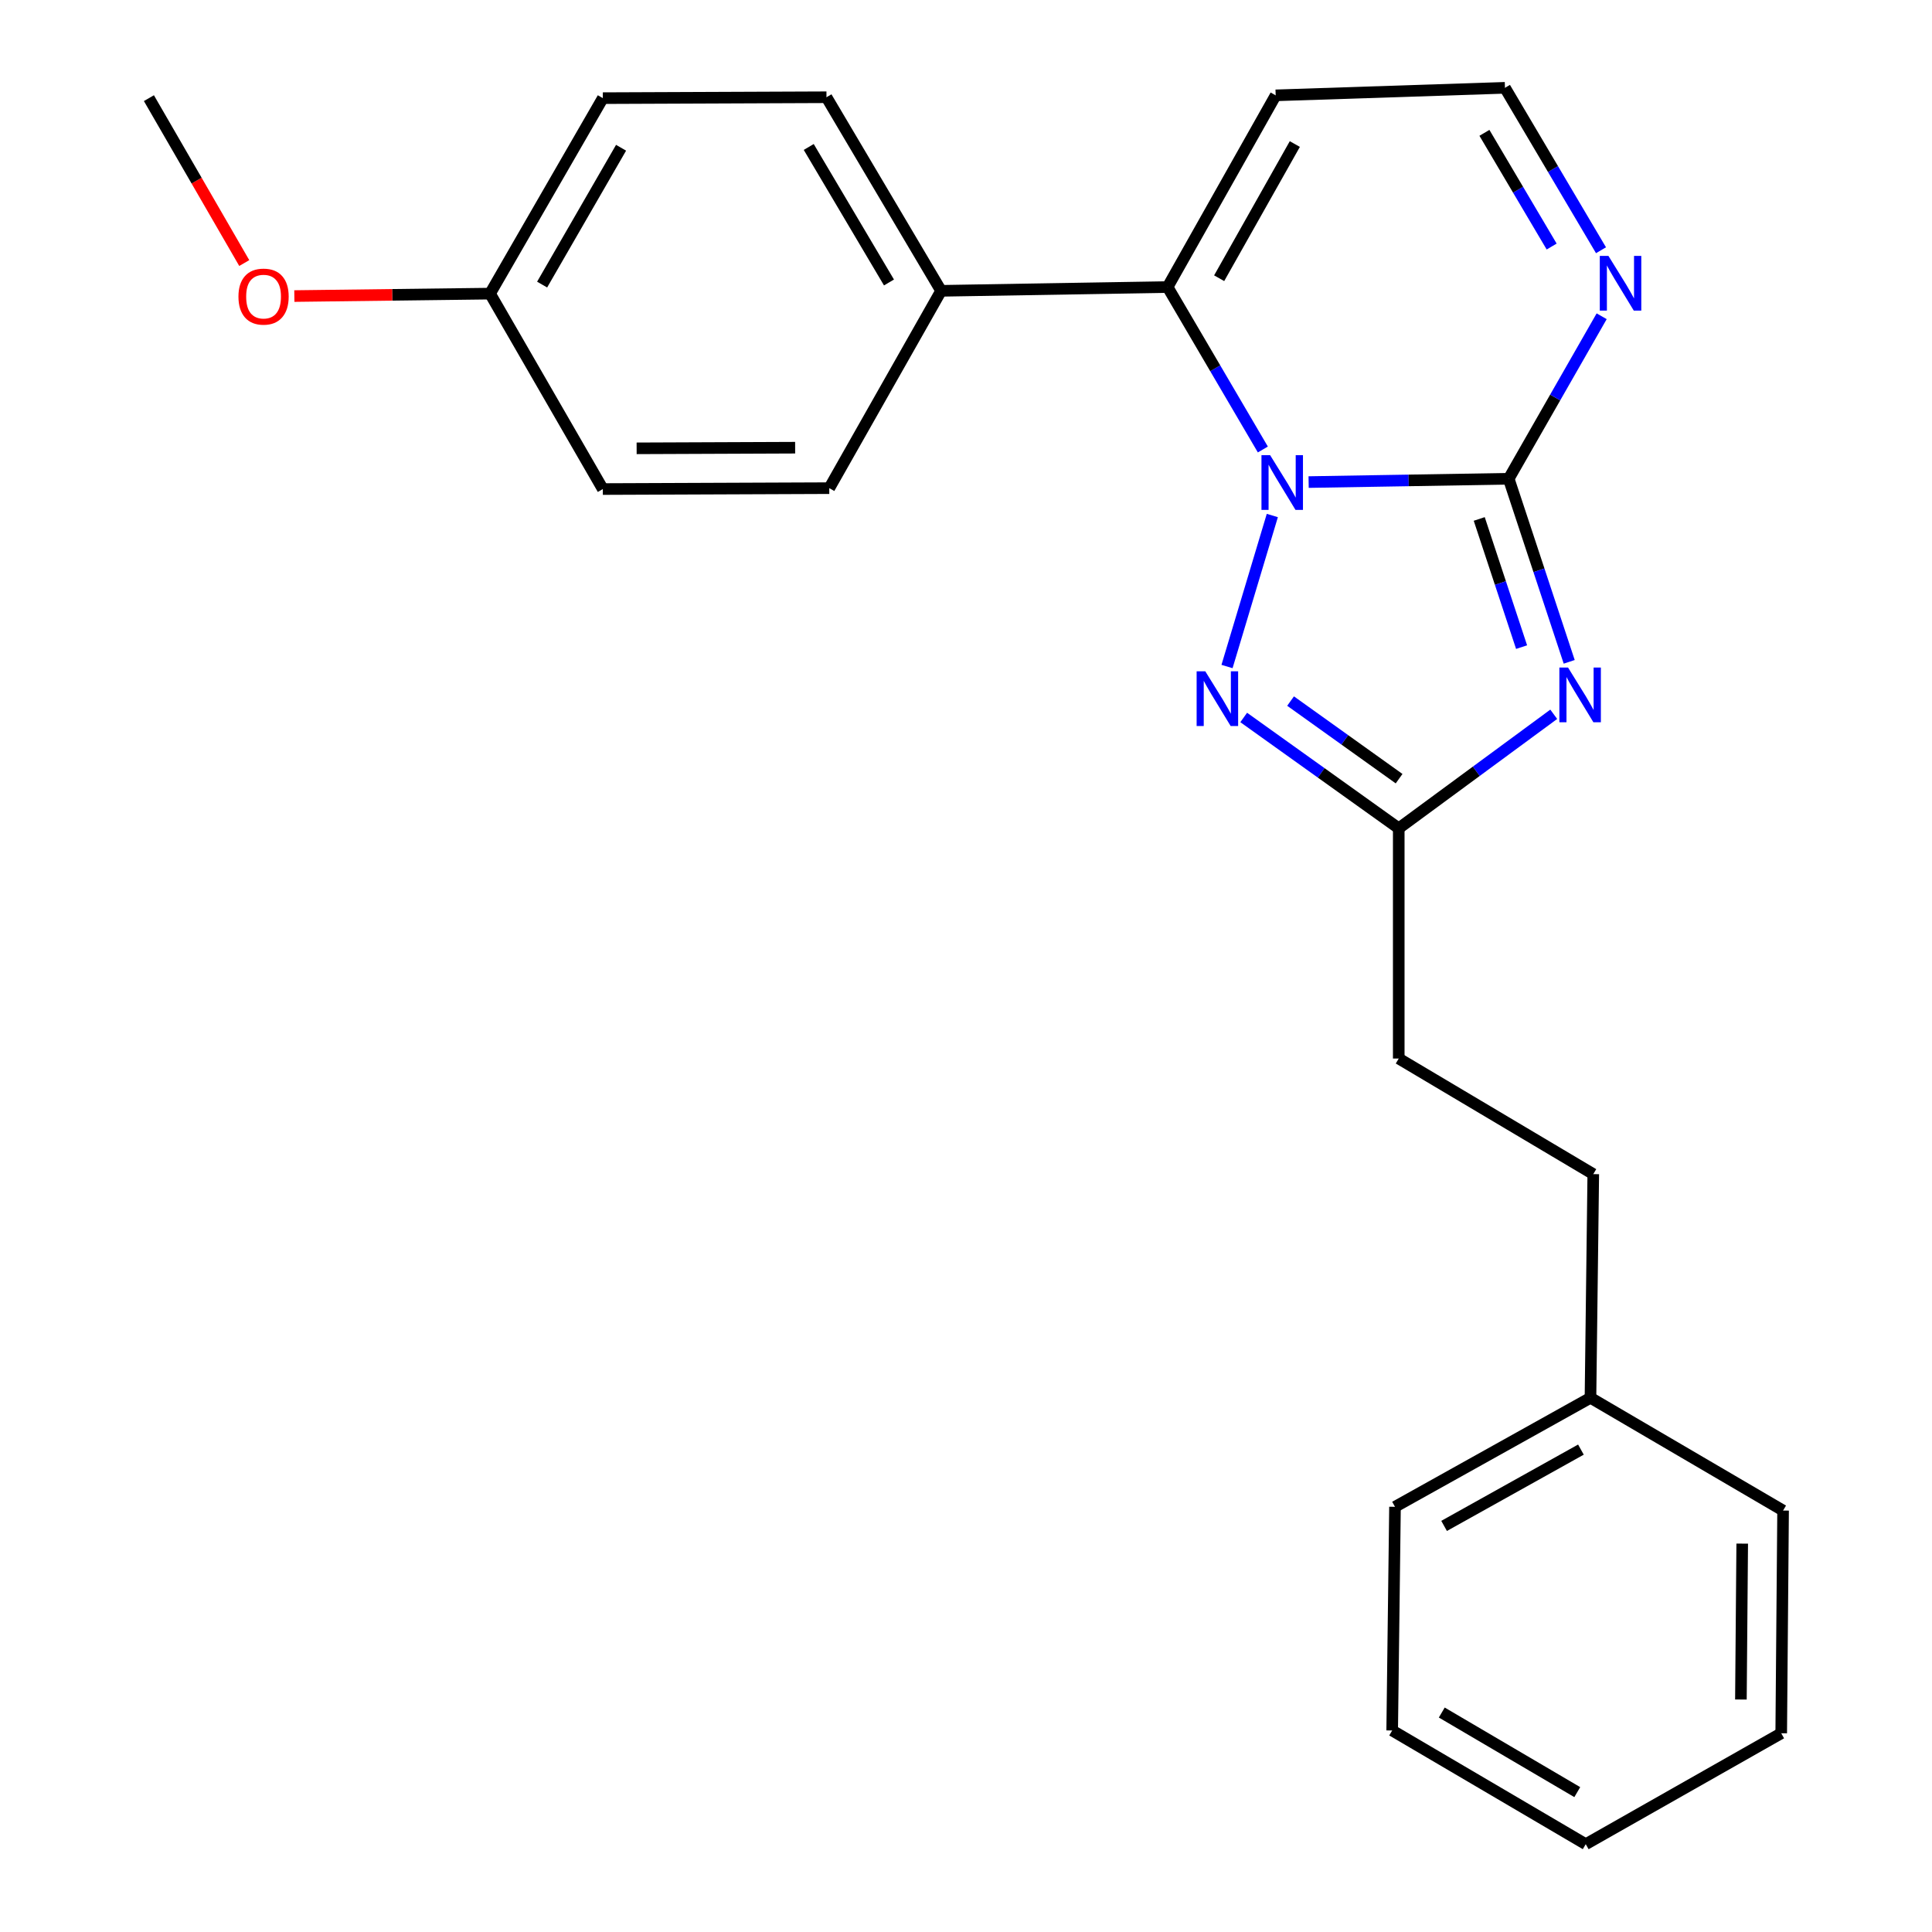 <?xml version='1.0' encoding='iso-8859-1'?>
<svg version='1.1' baseProfile='full'
              xmlns='http://www.w3.org/2000/svg'
                      xmlns:rdkit='http://www.rdkit.org/xml'
                      xmlns:xlink='http://www.w3.org/1999/xlink'
                  xml:space='preserve'
width='1000px' height='1000px' viewBox='0 0 1000 1000'>
<!-- END OF HEADER -->
<rect style='opacity:1.0;fill:#FFFFFF;stroke:none' width='1000' height='1000' x='0' y='0'> </rect>
<path class='bond-0' d='M 677.345,249.522 L 729.124,248.661' style='fill:none;fill-rule:evenodd;stroke:#0000FF;stroke-width:6px;stroke-linecap:butt;stroke-linejoin:miter;stroke-opacity:1' />
<path class='bond-0' d='M 729.124,248.661 L 780.903,247.8' style='fill:none;fill-rule:evenodd;stroke:#000000;stroke-width:6px;stroke-linecap:butt;stroke-linejoin:miter;stroke-opacity:1' />
<path class='bond-2' d='M 658.551,266.83 L 635.105,344.986' style='fill:none;fill-rule:evenodd;stroke:#0000FF;stroke-width:6px;stroke-linecap:butt;stroke-linejoin:miter;stroke-opacity:1' />
<path class='bond-3' d='M 653.651,232.657 L 628.997,190.614' style='fill:none;fill-rule:evenodd;stroke:#0000FF;stroke-width:6px;stroke-linecap:butt;stroke-linejoin:miter;stroke-opacity:1' />
<path class='bond-3' d='M 628.997,190.614 L 604.342,148.571' style='fill:none;fill-rule:evenodd;stroke:#000000;stroke-width:6px;stroke-linecap:butt;stroke-linejoin:miter;stroke-opacity:1' />
<path class='bond-1' d='M 780.903,247.8 L 796.56,295.183' style='fill:none;fill-rule:evenodd;stroke:#000000;stroke-width:6px;stroke-linecap:butt;stroke-linejoin:miter;stroke-opacity:1' />
<path class='bond-1' d='M 796.56,295.183 L 812.218,342.566' style='fill:none;fill-rule:evenodd;stroke:#0000FF;stroke-width:6px;stroke-linecap:butt;stroke-linejoin:miter;stroke-opacity:1' />
<path class='bond-1' d='M 765.65,268.607 L 776.61,301.775' style='fill:none;fill-rule:evenodd;stroke:#000000;stroke-width:6px;stroke-linecap:butt;stroke-linejoin:miter;stroke-opacity:1' />
<path class='bond-1' d='M 776.61,301.775 L 787.571,334.943' style='fill:none;fill-rule:evenodd;stroke:#0000FF;stroke-width:6px;stroke-linecap:butt;stroke-linejoin:miter;stroke-opacity:1' />
<path class='bond-5' d='M 780.903,247.8 L 804.961,205.748' style='fill:none;fill-rule:evenodd;stroke:#000000;stroke-width:6px;stroke-linecap:butt;stroke-linejoin:miter;stroke-opacity:1' />
<path class='bond-5' d='M 804.961,205.748 L 829.019,163.696' style='fill:none;fill-rule:evenodd;stroke:#0000FF;stroke-width:6px;stroke-linecap:butt;stroke-linejoin:miter;stroke-opacity:1' />
<path class='bond-24' d='M 804.216,369.716 L 764.102,399.227' style='fill:none;fill-rule:evenodd;stroke:#0000FF;stroke-width:6px;stroke-linecap:butt;stroke-linejoin:miter;stroke-opacity:1' />
<path class='bond-24' d='M 764.102,399.227 L 723.987,428.738' style='fill:none;fill-rule:evenodd;stroke:#000000;stroke-width:6px;stroke-linecap:butt;stroke-linejoin:miter;stroke-opacity:1' />
<path class='bond-4' d='M 643.74,371.362 L 683.864,400.05' style='fill:none;fill-rule:evenodd;stroke:#0000FF;stroke-width:6px;stroke-linecap:butt;stroke-linejoin:miter;stroke-opacity:1' />
<path class='bond-4' d='M 683.864,400.05 L 723.987,428.738' style='fill:none;fill-rule:evenodd;stroke:#000000;stroke-width:6px;stroke-linecap:butt;stroke-linejoin:miter;stroke-opacity:1' />
<path class='bond-4' d='M 667.998,362.877 L 696.084,382.959' style='fill:none;fill-rule:evenodd;stroke:#0000FF;stroke-width:6px;stroke-linecap:butt;stroke-linejoin:miter;stroke-opacity:1' />
<path class='bond-4' d='M 696.084,382.959 L 724.17,403.04' style='fill:none;fill-rule:evenodd;stroke:#000000;stroke-width:6px;stroke-linecap:butt;stroke-linejoin:miter;stroke-opacity:1' />
<path class='bond-6' d='M 604.342,148.571 L 660.289,49.353' style='fill:none;fill-rule:evenodd;stroke:#000000;stroke-width:6px;stroke-linecap:butt;stroke-linejoin:miter;stroke-opacity:1' />
<path class='bond-6' d='M 631.036,144.008 L 670.199,74.556' style='fill:none;fill-rule:evenodd;stroke:#000000;stroke-width:6px;stroke-linecap:butt;stroke-linejoin:miter;stroke-opacity:1' />
<path class='bond-7' d='M 604.342,148.571 L 487.113,150.532' style='fill:none;fill-rule:evenodd;stroke:#000000;stroke-width:6px;stroke-linecap:butt;stroke-linejoin:miter;stroke-opacity:1' />
<path class='bond-11' d='M 723.987,428.738 L 723.987,547.893' style='fill:none;fill-rule:evenodd;stroke:#000000;stroke-width:6px;stroke-linecap:butt;stroke-linejoin:miter;stroke-opacity:1' />
<path class='bond-25' d='M 828.677,129.523 L 803.821,87.489' style='fill:none;fill-rule:evenodd;stroke:#0000FF;stroke-width:6px;stroke-linecap:butt;stroke-linejoin:miter;stroke-opacity:1' />
<path class='bond-25' d='M 803.821,87.489 L 778.965,45.455' style='fill:none;fill-rule:evenodd;stroke:#000000;stroke-width:6px;stroke-linecap:butt;stroke-linejoin:miter;stroke-opacity:1' />
<path class='bond-25' d='M 803.135,127.607 L 785.736,98.183' style='fill:none;fill-rule:evenodd;stroke:#0000FF;stroke-width:6px;stroke-linecap:butt;stroke-linejoin:miter;stroke-opacity:1' />
<path class='bond-25' d='M 785.736,98.183 L 768.336,68.759' style='fill:none;fill-rule:evenodd;stroke:#000000;stroke-width:6px;stroke-linecap:butt;stroke-linejoin:miter;stroke-opacity:1' />
<path class='bond-8' d='M 660.289,49.353 L 778.965,45.455' style='fill:none;fill-rule:evenodd;stroke:#000000;stroke-width:6px;stroke-linecap:butt;stroke-linejoin:miter;stroke-opacity:1' />
<path class='bond-9' d='M 487.113,150.532 L 427.781,50.334' style='fill:none;fill-rule:evenodd;stroke:#000000;stroke-width:6px;stroke-linecap:butt;stroke-linejoin:miter;stroke-opacity:1' />
<path class='bond-9' d='M 460.135,146.208 L 418.602,76.069' style='fill:none;fill-rule:evenodd;stroke:#000000;stroke-width:6px;stroke-linecap:butt;stroke-linejoin:miter;stroke-opacity:1' />
<path class='bond-10' d='M 487.113,150.532 L 429.229,252.668' style='fill:none;fill-rule:evenodd;stroke:#000000;stroke-width:6px;stroke-linecap:butt;stroke-linejoin:miter;stroke-opacity:1' />
<path class='bond-14' d='M 427.781,50.334 L 312.023,50.801' style='fill:none;fill-rule:evenodd;stroke:#000000;stroke-width:6px;stroke-linecap:butt;stroke-linejoin:miter;stroke-opacity:1' />
<path class='bond-13' d='M 429.229,252.668 L 312.023,253.135' style='fill:none;fill-rule:evenodd;stroke:#000000;stroke-width:6px;stroke-linecap:butt;stroke-linejoin:miter;stroke-opacity:1' />
<path class='bond-13' d='M 411.564,231.727 L 329.52,232.054' style='fill:none;fill-rule:evenodd;stroke:#000000;stroke-width:6px;stroke-linecap:butt;stroke-linejoin:miter;stroke-opacity:1' />
<path class='bond-15' d='M 723.987,547.893 L 824.675,607.727' style='fill:none;fill-rule:evenodd;stroke:#000000;stroke-width:6px;stroke-linecap:butt;stroke-linejoin:miter;stroke-opacity:1' />
<path class='bond-12' d='M 253.648,151.979 L 312.023,253.135' style='fill:none;fill-rule:evenodd;stroke:#000000;stroke-width:6px;stroke-linecap:butt;stroke-linejoin:miter;stroke-opacity:1' />
<path class='bond-17' d='M 253.648,151.979 L 202.999,152.61' style='fill:none;fill-rule:evenodd;stroke:#000000;stroke-width:6px;stroke-linecap:butt;stroke-linejoin:miter;stroke-opacity:1' />
<path class='bond-17' d='M 202.999,152.61 L 152.351,153.24' style='fill:none;fill-rule:evenodd;stroke:#FF0000;stroke-width:6px;stroke-linecap:butt;stroke-linejoin:miter;stroke-opacity:1' />
<path class='bond-26' d='M 253.648,151.979 L 312.023,50.801' style='fill:none;fill-rule:evenodd;stroke:#000000;stroke-width:6px;stroke-linecap:butt;stroke-linejoin:miter;stroke-opacity:1' />
<path class='bond-26' d='M 280.604,147.302 L 321.466,76.477' style='fill:none;fill-rule:evenodd;stroke:#000000;stroke-width:6px;stroke-linecap:butt;stroke-linejoin:miter;stroke-opacity:1' />
<path class='bond-16' d='M 824.675,607.727 L 823.228,723.497' style='fill:none;fill-rule:evenodd;stroke:#000000;stroke-width:6px;stroke-linecap:butt;stroke-linejoin:miter;stroke-opacity:1' />
<path class='bond-18' d='M 823.228,723.497 L 722.049,779.922' style='fill:none;fill-rule:evenodd;stroke:#000000;stroke-width:6px;stroke-linecap:butt;stroke-linejoin:miter;stroke-opacity:1' />
<path class='bond-18' d='M 818.285,750.311 L 747.46,789.809' style='fill:none;fill-rule:evenodd;stroke:#000000;stroke-width:6px;stroke-linecap:butt;stroke-linejoin:miter;stroke-opacity:1' />
<path class='bond-19' d='M 823.228,723.497 L 922.924,781.86' style='fill:none;fill-rule:evenodd;stroke:#000000;stroke-width:6px;stroke-linecap:butt;stroke-linejoin:miter;stroke-opacity:1' />
<path class='bond-20' d='M 126.426,136.154 L 101.751,93.478' style='fill:none;fill-rule:evenodd;stroke:#FF0000;stroke-width:6px;stroke-linecap:butt;stroke-linejoin:miter;stroke-opacity:1' />
<path class='bond-20' d='M 101.751,93.478 L 77.076,50.801' style='fill:none;fill-rule:evenodd;stroke:#000000;stroke-width:6px;stroke-linecap:butt;stroke-linejoin:miter;stroke-opacity:1' />
<path class='bond-22' d='M 722.049,779.922 L 720.59,895.692' style='fill:none;fill-rule:evenodd;stroke:#000000;stroke-width:6px;stroke-linecap:butt;stroke-linejoin:miter;stroke-opacity:1' />
<path class='bond-21' d='M 922.924,781.86 L 921.955,897.139' style='fill:none;fill-rule:evenodd;stroke:#000000;stroke-width:6px;stroke-linecap:butt;stroke-linejoin:miter;stroke-opacity:1' />
<path class='bond-21' d='M 901.769,798.975 L 901.091,879.671' style='fill:none;fill-rule:evenodd;stroke:#000000;stroke-width:6px;stroke-linecap:butt;stroke-linejoin:miter;stroke-opacity:1' />
<path class='bond-23' d='M 921.955,897.139 L 820.777,954.545' style='fill:none;fill-rule:evenodd;stroke:#000000;stroke-width:6px;stroke-linecap:butt;stroke-linejoin:miter;stroke-opacity:1' />
<path class='bond-27' d='M 720.59,895.692 L 820.777,954.545' style='fill:none;fill-rule:evenodd;stroke:#000000;stroke-width:6px;stroke-linecap:butt;stroke-linejoin:miter;stroke-opacity:1' />
<path class='bond-27' d='M 746.26,886.404 L 816.391,927.601' style='fill:none;fill-rule:evenodd;stroke:#000000;stroke-width:6px;stroke-linecap:butt;stroke-linejoin:miter;stroke-opacity:1' />
<path  class='atom-0' d='M 657.414 235.59
L 666.694 250.59
Q 667.614 252.07, 669.094 254.75
Q 670.574 257.43, 670.654 257.59
L 670.654 235.59
L 674.414 235.59
L 674.414 263.91
L 670.534 263.91
L 660.574 247.51
Q 659.414 245.59, 658.174 243.39
Q 656.974 241.19, 656.614 240.51
L 656.614 263.91
L 652.934 263.91
L 652.934 235.59
L 657.414 235.59
' fill='#0000FF'/>
<path  class='atom-2' d='M 811.61 345.511
L 820.89 360.511
Q 821.81 361.991, 823.29 364.671
Q 824.77 367.351, 824.85 367.511
L 824.85 345.511
L 828.61 345.511
L 828.61 373.831
L 824.73 373.831
L 814.77 357.431
Q 813.61 355.511, 812.37 353.311
Q 811.17 351.111, 810.81 350.431
L 810.81 373.831
L 807.13 373.831
L 807.13 345.511
L 811.61 345.511
' fill='#0000FF'/>
<path  class='atom-3' d='M 623.855 347.46
L 633.135 362.46
Q 634.055 363.94, 635.535 366.62
Q 637.015 369.3, 637.095 369.46
L 637.095 347.46
L 640.855 347.46
L 640.855 375.78
L 636.975 375.78
L 627.015 359.38
Q 625.855 357.46, 624.615 355.26
Q 623.415 353.06, 623.055 352.38
L 623.055 375.78
L 619.375 375.78
L 619.375 347.46
L 623.855 347.46
' fill='#0000FF'/>
<path  class='atom-6' d='M 832.528 132.462
L 841.808 147.462
Q 842.728 148.942, 844.208 151.622
Q 845.688 154.302, 845.768 154.462
L 845.768 132.462
L 849.528 132.462
L 849.528 160.782
L 845.648 160.782
L 835.688 144.382
Q 834.528 142.462, 833.288 140.262
Q 832.088 138.062, 831.728 137.382
L 831.728 160.782
L 828.048 160.782
L 828.048 132.462
L 832.528 132.462
' fill='#0000FF'/>
<path  class='atom-18' d='M 123.42 153.518
Q 123.42 146.718, 126.78 142.918
Q 130.14 139.118, 136.42 139.118
Q 142.7 139.118, 146.06 142.918
Q 149.42 146.718, 149.42 153.518
Q 149.42 160.398, 146.02 164.318
Q 142.62 168.198, 136.42 168.198
Q 130.18 168.198, 126.78 164.318
Q 123.42 160.438, 123.42 153.518
M 136.42 164.998
Q 140.74 164.998, 143.06 162.118
Q 145.42 159.198, 145.42 153.518
Q 145.42 147.958, 143.06 145.158
Q 140.74 142.318, 136.42 142.318
Q 132.1 142.318, 129.74 145.118
Q 127.42 147.918, 127.42 153.518
Q 127.42 159.238, 129.74 162.118
Q 132.1 164.998, 136.42 164.998
' fill='#FF0000'/>
</svg>
